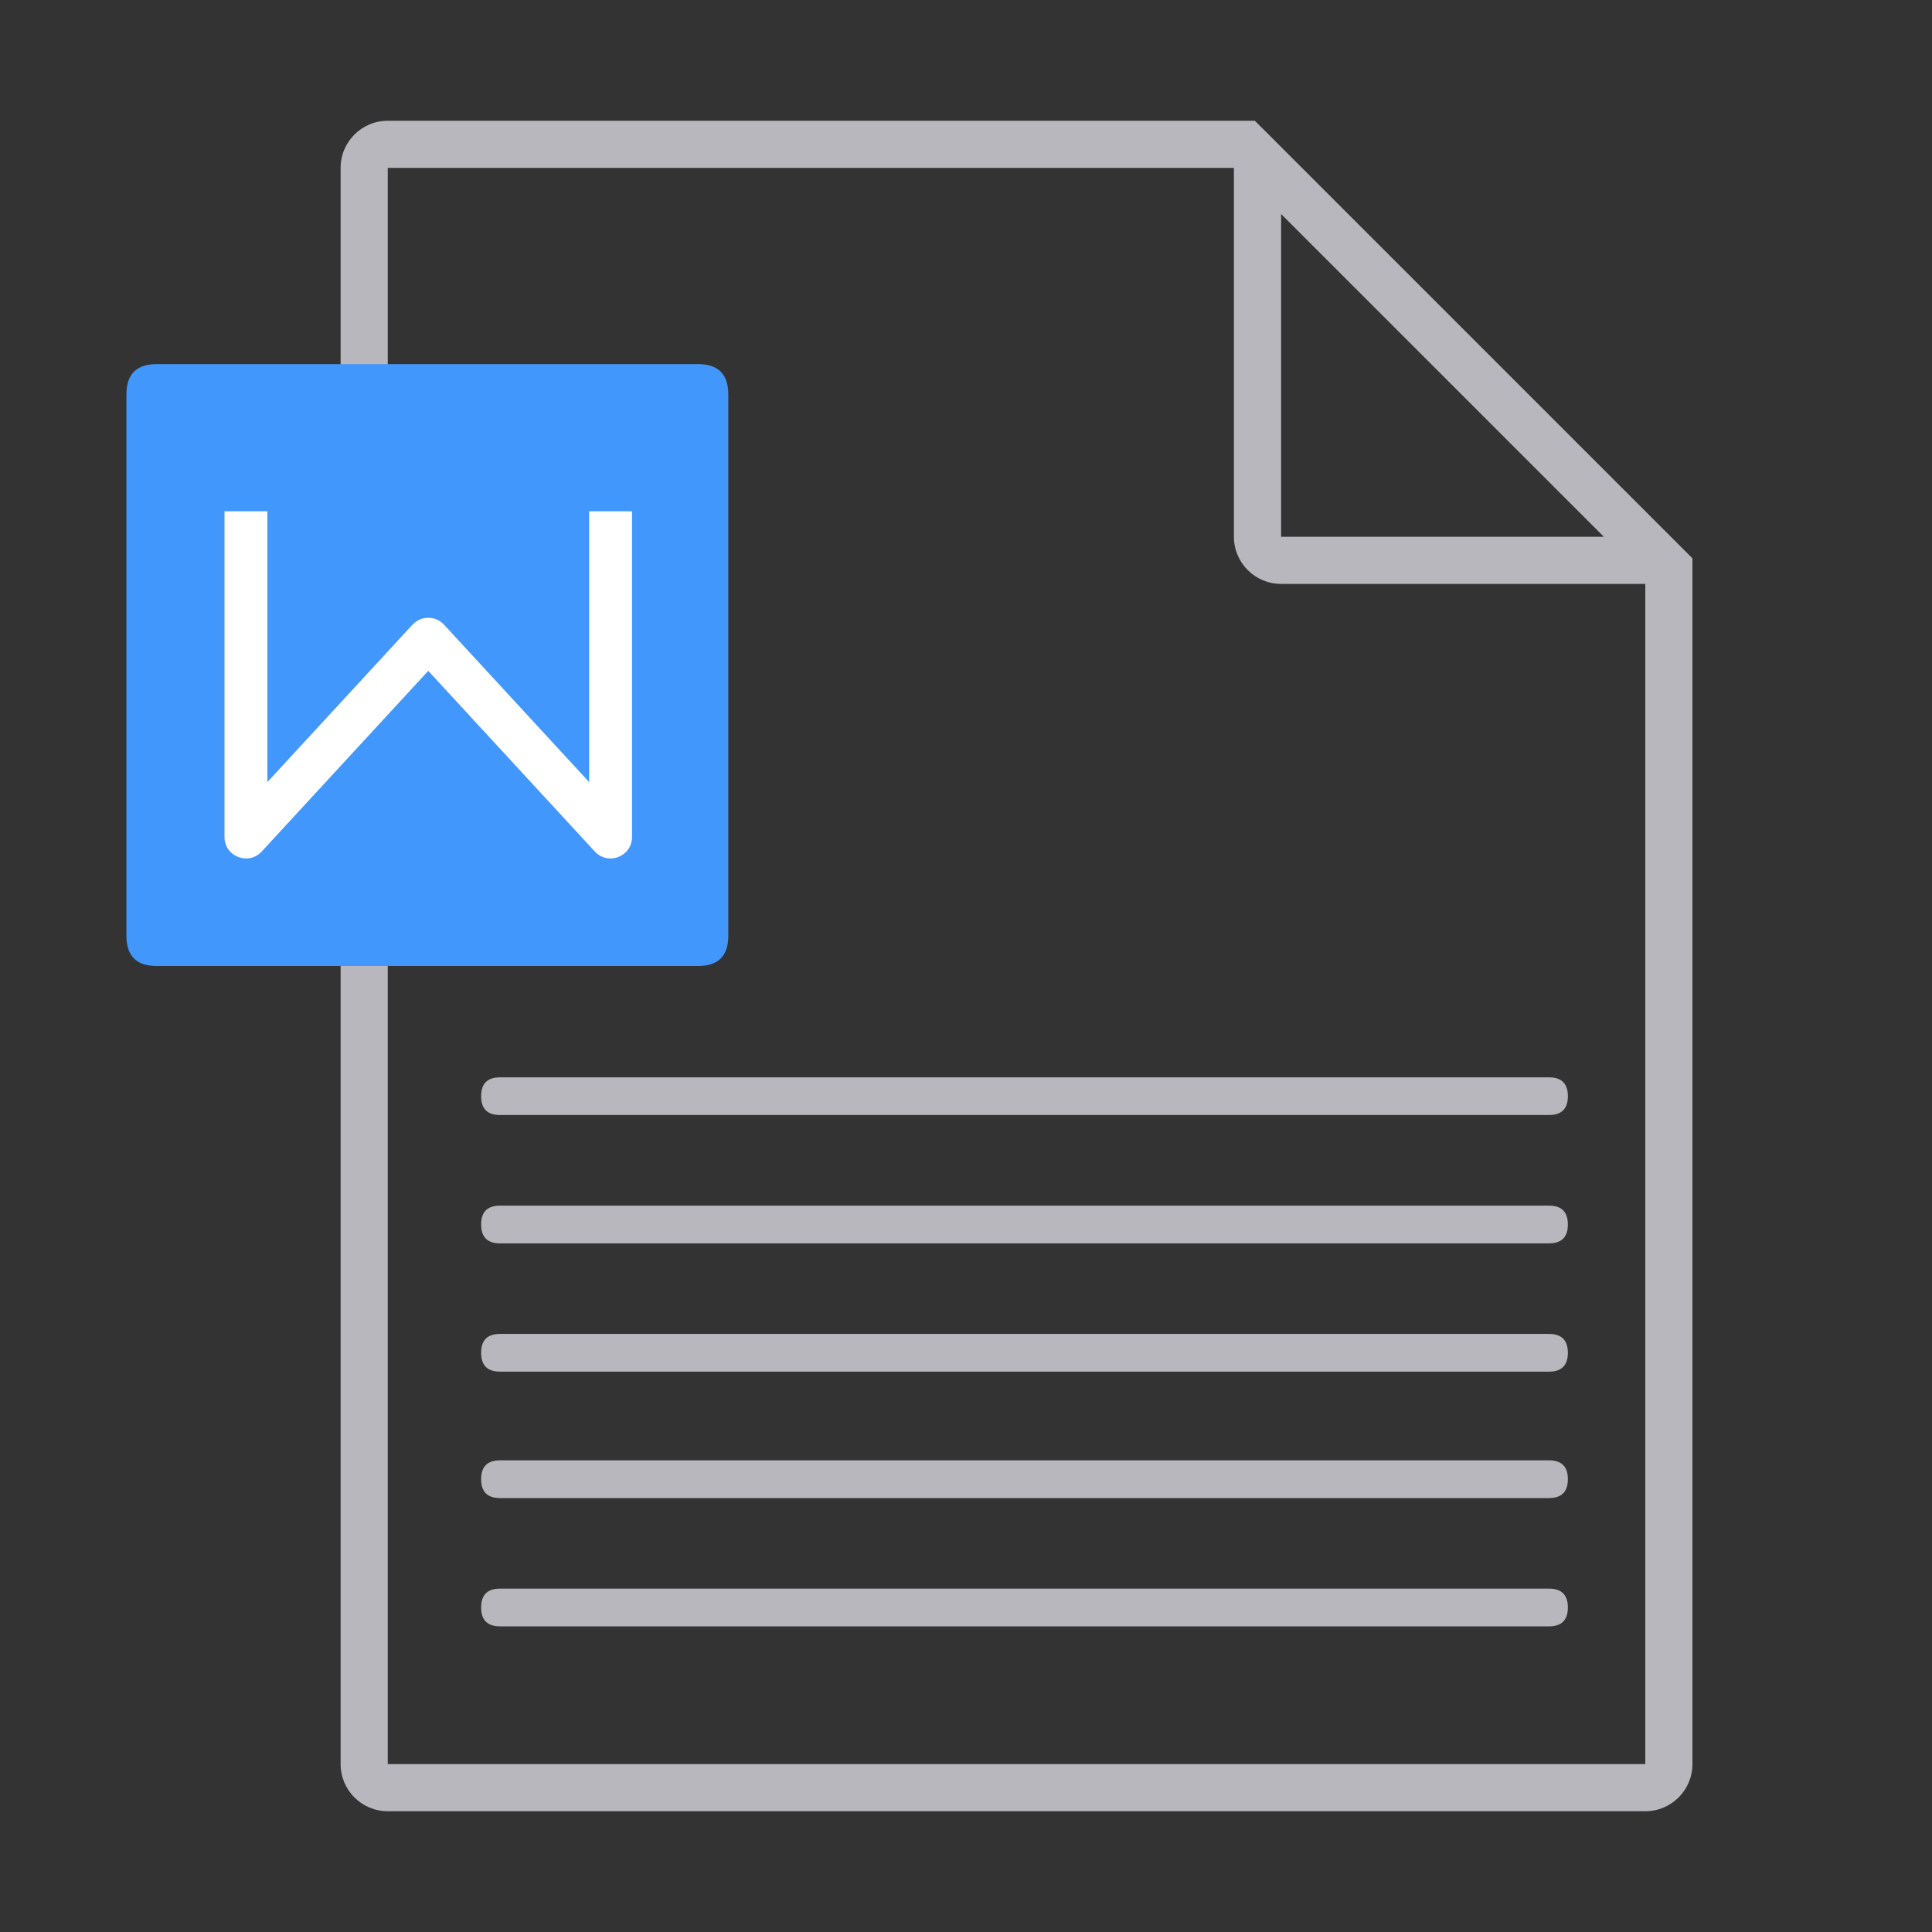 <svg viewBox="0 0 30 30" xmlns="http://www.w3.org/2000/svg" xmlns:xlink="http://www.w3.org/1999/xlink" width="30" height="30" fill="none">
	<rect x="0" y="0" width="30" height="30" fill="#333333" stroke="none"/>
	<rect id="word2 1" width="30" height="30" x="0" y="0" />
	<path id="矢量 44" d="M6.021 1.875L19.483 1.875L26.28 8.672L26.28 27.393C26.28 27.797 25.952 28.125 25.548 28.125L6.021 28.125C5.617 28.125 5.289 27.797 5.289 27.393L5.289 2.607C5.289 2.203 5.617 1.875 6.021 1.875ZM19.18 2.607L6.021 2.607L6.021 27.393L25.548 27.393L25.548 8.975L19.18 2.607Z" fill="rgb(183,183,189)" fill-rule="nonzero" />
	<path id="矢量 45" d="M19.482 1.875L19.16 2.563L19.16 8.335C19.16 8.739 19.488 9.067 19.893 9.067L25.591 9.067L26.279 8.672L19.482 1.875ZM19.893 3.321L24.907 8.335L19.893 8.335L19.893 3.321L19.893 3.321Z" fill="rgb(183,183,189)" fill-rule="nonzero" />
	<path id="矢量 46" d="M2.432 5.654L10.84 5.654C11.152 5.654 11.309 5.811 11.309 6.123L11.309 14.531C11.309 14.844 11.152 15 10.84 15L2.432 15C2.119 15 1.963 14.844 1.963 14.531L1.963 6.123C1.963 5.811 2.119 5.654 2.432 5.654Z" fill="rgb(66,151,252)" fill-rule="nonzero" />
	<path id="矢量 47" d="M7.764 16.729L24.053 16.729C24.248 16.729 24.346 16.826 24.346 17.021C24.346 17.217 24.248 17.314 24.053 17.314L7.764 17.314C7.568 17.314 7.471 17.217 7.471 17.021C7.471 16.826 7.568 16.729 7.764 16.729Z" fill="rgb(183,183,189)" fill-rule="nonzero" />
	<path id="矢量 48" d="M7.764 20.713L24.053 20.713C24.248 20.713 24.346 20.811 24.346 21.006C24.346 21.201 24.248 21.299 24.053 21.299L7.764 21.299C7.568 21.299 7.471 21.201 7.471 21.006C7.471 20.811 7.568 20.713 7.764 20.713Z" fill="rgb(183,183,189)" fill-rule="nonzero" />
	<path id="矢量 49" d="M7.764 18.721L24.053 18.721C24.248 18.721 24.346 18.818 24.346 19.014C24.346 19.209 24.248 19.307 24.053 19.307L7.764 19.307C7.568 19.307 7.471 19.209 7.471 19.014C7.471 18.818 7.568 18.721 7.764 18.721Z" fill="rgb(183,183,189)" fill-rule="nonzero" />
	<path id="矢量 50" d="M7.764 22.676L24.053 22.676C24.248 22.676 24.346 22.773 24.346 22.969C24.346 23.164 24.248 23.262 24.053 23.262L7.764 23.262C7.568 23.262 7.471 23.164 7.471 22.969C7.471 22.773 7.568 22.676 7.764 22.676Z" fill="rgb(183,183,189)" fill-rule="nonzero" />
	<path id="矢量 51" d="M7.764 24.668L24.053 24.668C24.248 24.668 24.346 24.766 24.346 24.961C24.346 25.156 24.248 25.254 24.053 25.254L7.764 25.254C7.568 25.254 7.471 25.156 7.471 24.961C7.471 24.766 7.568 24.668 7.764 24.668Z" fill="rgb(183,183,189)" fill-rule="nonzero" />
	<path id="矢量 52" d="M9.236 13.222C9.442 13.445 9.814 13.3 9.814 12.997L9.814 7.939L9.148 7.939L9.148 12.144L6.895 9.7C6.763 9.557 6.537 9.557 6.405 9.7L4.152 12.144L4.152 7.939L3.486 7.939L3.486 12.997C3.486 13.3 3.859 13.445 4.064 13.222L6.65 10.417L9.236 13.222L9.236 13.222Z" fill="rgb(255,255,255)" fill-rule="nonzero" />
</svg>
